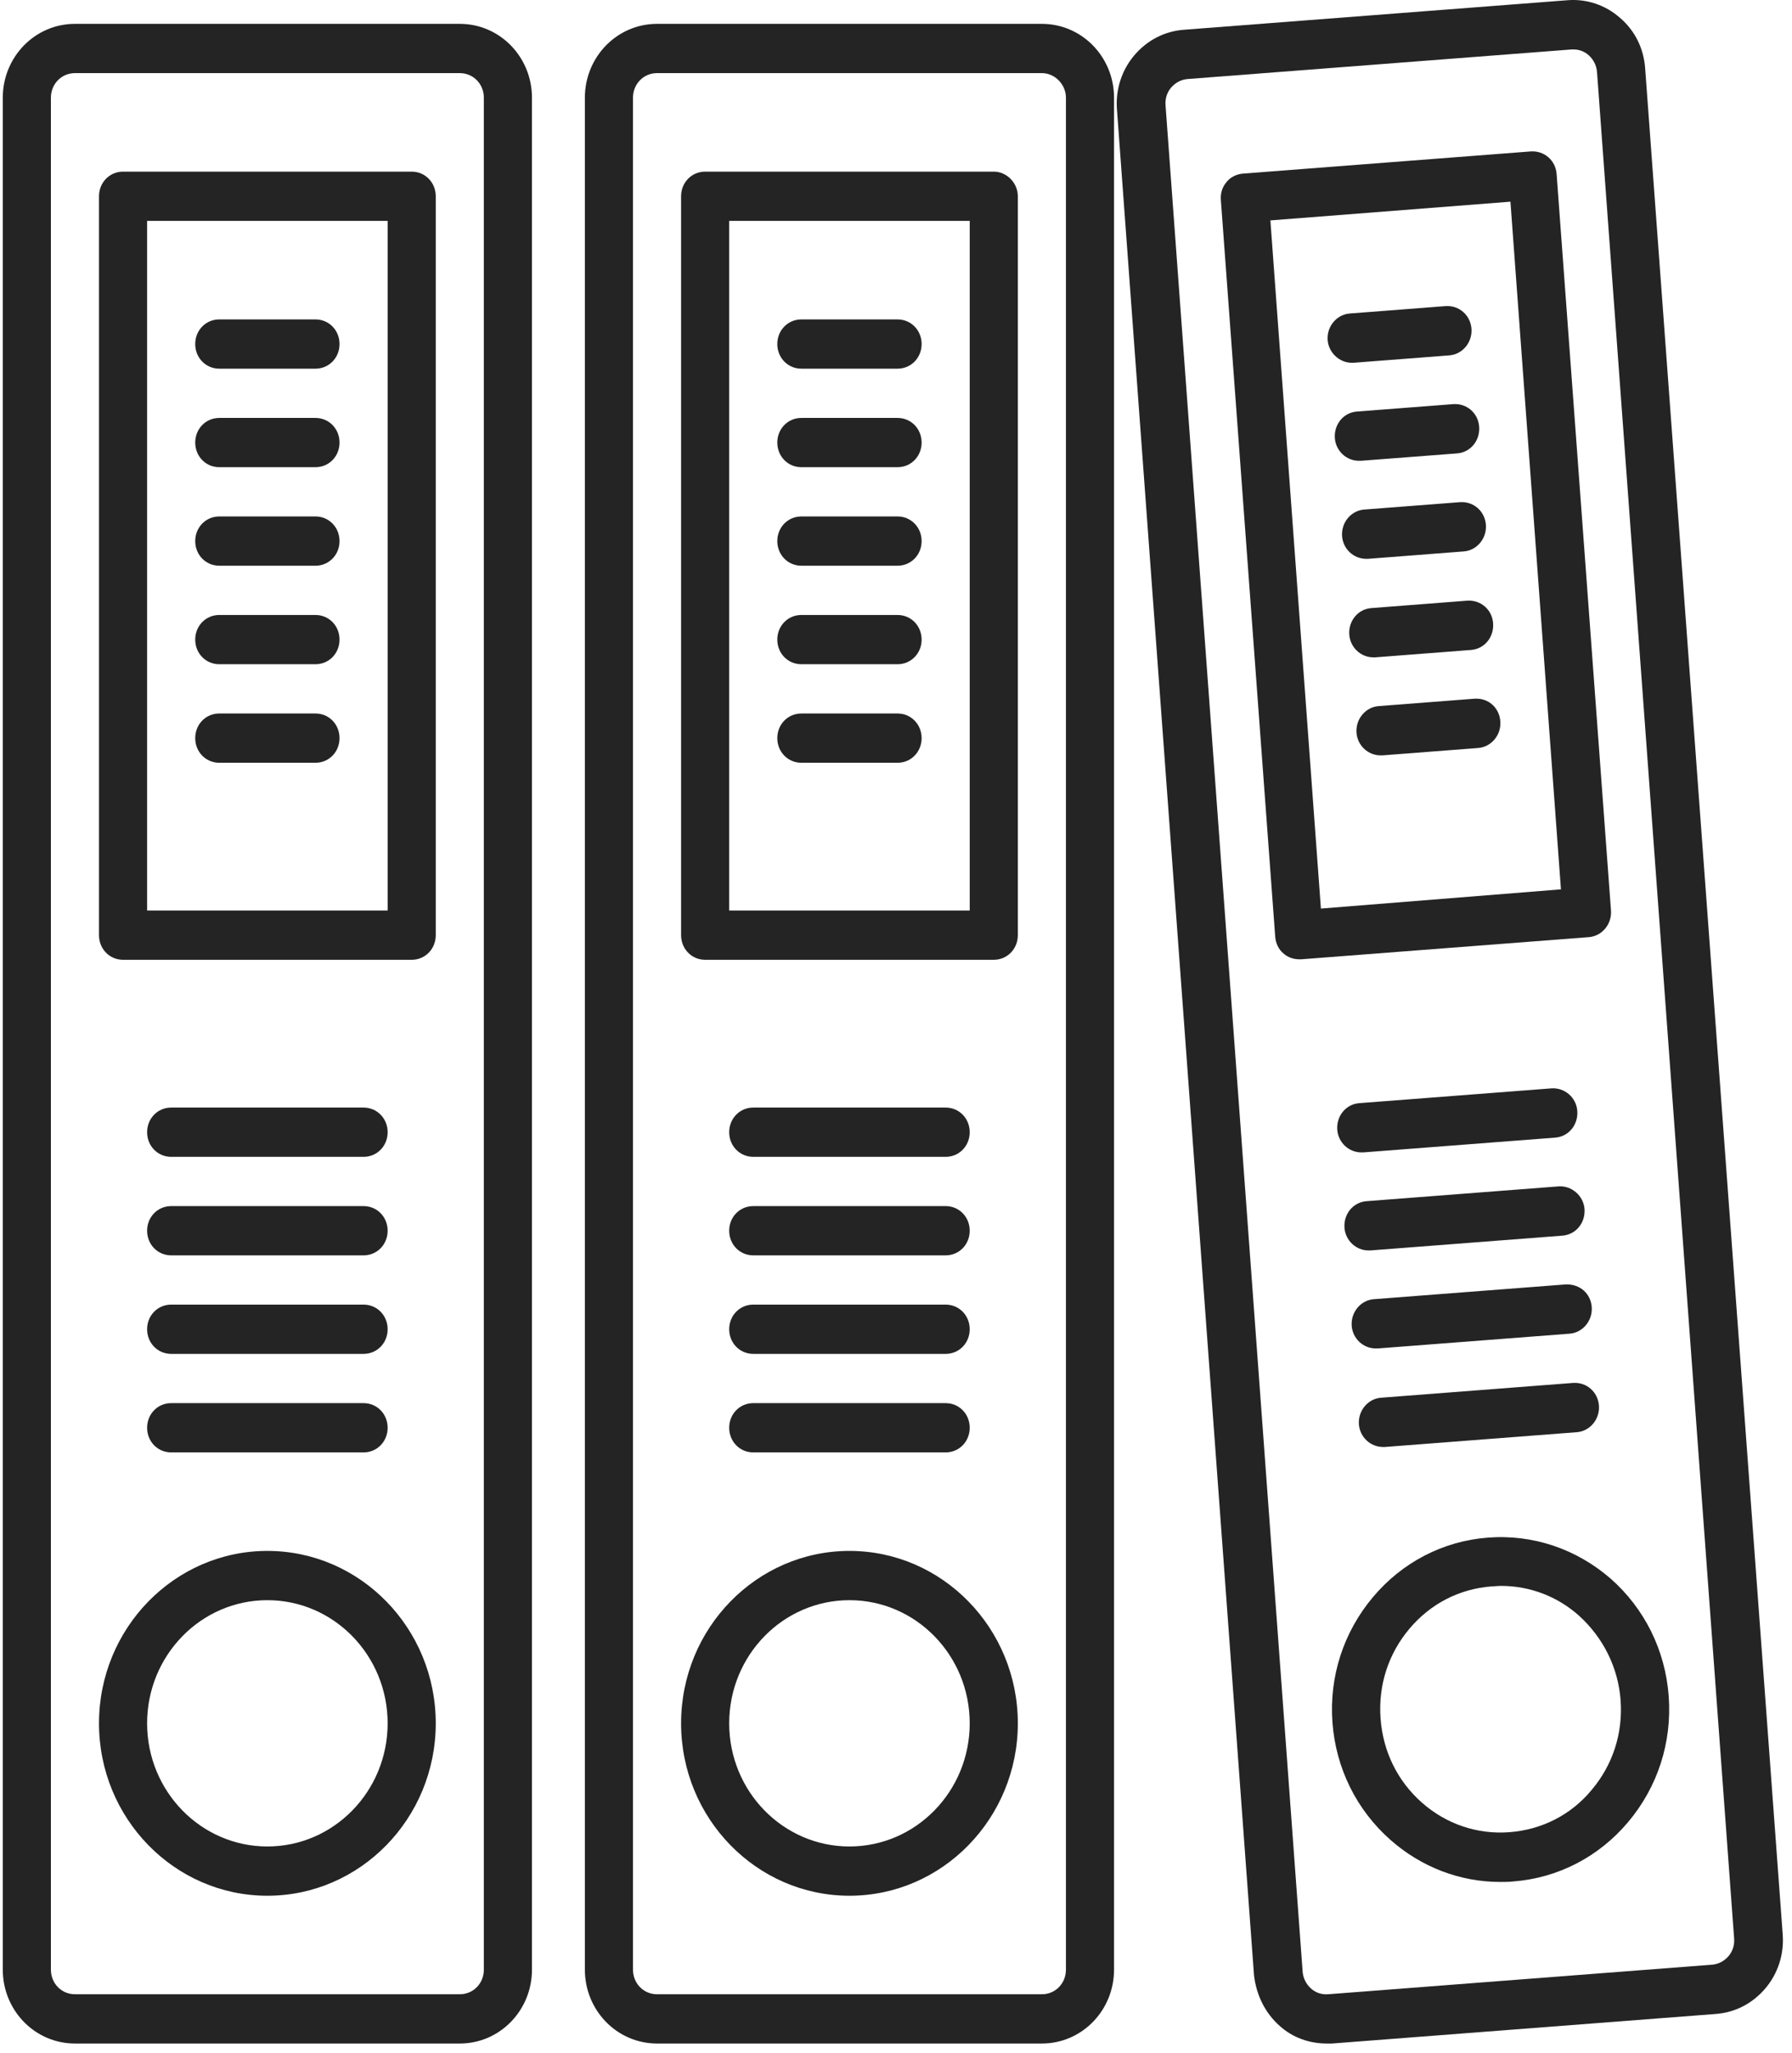 <?xml version="1.0" encoding="UTF-8"?> <svg xmlns="http://www.w3.org/2000/svg" width="151" height="173" viewBox="0 0 151 173" fill="none"> <path d="M6.316 172.187H38.744C42.109 172.187 44.825 169.406 44.825 165.961V8.236C44.825 4.791 42.109 2.01 38.744 2.01H6.316C2.951 2.01 0.235 4.791 0.235 8.236V165.961C0.235 169.406 2.951 172.187 6.316 172.187ZM4.289 8.236C4.289 7.074 5.181 6.161 6.316 6.161H38.744C39.879 6.161 40.771 7.074 40.771 8.236V165.961C40.771 167.123 39.879 168.036 38.744 168.036H6.316C5.181 168.036 4.289 167.123 4.289 165.961V8.236Z" fill="#242424"></path> <path d="M10.369 80.872H34.691C35.826 80.872 36.718 79.959 36.718 78.797V16.537C36.718 15.375 35.826 14.462 34.691 14.462H10.369C9.234 14.462 8.342 15.375 8.342 16.537V78.797C8.342 79.959 9.234 80.872 10.369 80.872ZM12.396 18.613H32.664V76.722H12.396V18.613Z" fill="#242424"></path> <path d="M22.53 159.735C30.353 159.735 36.718 153.218 36.718 145.207C36.718 137.197 30.353 130.68 22.53 130.68C14.707 130.68 8.342 137.197 8.342 145.207C8.342 153.218 14.707 159.735 22.53 159.735ZM22.53 134.831C28.124 134.831 32.664 139.48 32.664 145.207C32.664 150.935 28.124 155.584 22.53 155.584C16.936 155.584 12.396 150.935 12.396 145.207C12.396 139.48 16.936 134.831 22.53 134.831Z" fill="#242424"></path> <path d="M30.637 93.324H14.423C13.288 93.324 12.396 94.237 12.396 95.4C12.396 96.562 13.288 97.475 14.423 97.475H30.637C31.772 97.475 32.664 96.562 32.664 95.4C32.664 94.237 31.772 93.324 30.637 93.324Z" fill="#242424"></path> <path d="M30.637 101.626H14.423C13.288 101.626 12.396 102.539 12.396 103.701C12.396 104.863 13.288 105.776 14.423 105.776H30.637C31.772 105.776 32.664 104.863 32.664 103.701C32.664 102.539 31.772 101.626 30.637 101.626Z" fill="#242424"></path> <path d="M30.637 109.927H14.423C13.288 109.927 12.396 110.84 12.396 112.002C12.396 113.164 13.288 114.078 14.423 114.078H30.637C31.772 114.078 32.664 113.164 32.664 112.002C32.664 110.84 31.772 109.927 30.637 109.927Z" fill="#242424"></path> <path d="M30.637 118.228H14.423C13.288 118.228 12.396 119.141 12.396 120.304C12.396 121.466 13.288 122.379 14.423 122.379H30.637C31.772 122.379 32.664 121.466 32.664 120.304C32.664 119.141 31.772 118.228 30.637 118.228Z" fill="#242424"></path> <path d="M26.584 26.914H18.476C17.341 26.914 16.45 27.827 16.45 28.989C16.45 30.151 17.341 31.064 18.476 31.064H26.584C27.719 31.064 28.61 30.151 28.61 28.989C28.61 27.827 27.719 26.914 26.584 26.914Z" fill="#242424"></path> <path d="M26.584 35.215H18.476C17.341 35.215 16.45 36.128 16.45 37.291C16.45 38.453 17.341 39.366 18.476 39.366H26.584C27.719 39.366 28.61 38.453 28.61 37.291C28.61 36.128 27.719 35.215 26.584 35.215Z" fill="#242424"></path> <path d="M26.584 43.516H18.476C17.341 43.516 16.45 44.43 16.45 45.592C16.45 46.754 17.341 47.667 18.476 47.667H26.584C27.719 47.667 28.61 46.754 28.61 45.592C28.61 44.43 27.719 43.516 26.584 43.516Z" fill="#242424"></path> <path d="M26.584 51.818H18.476C17.341 51.818 16.45 52.731 16.45 53.893C16.45 55.055 17.341 55.968 18.476 55.968H26.584C27.719 55.968 28.61 55.055 28.61 53.893C28.61 52.731 27.719 51.818 26.584 51.818Z" fill="#242424"></path> <path d="M26.584 60.119H18.476C17.341 60.119 16.45 61.032 16.45 62.194C16.45 63.357 17.341 64.27 18.476 64.27H26.584C27.719 64.27 28.61 63.357 28.61 62.194C28.61 61.032 27.719 60.119 26.584 60.119Z" fill="#242424"></path> <path d="M55.364 2.01C52 2.01 49.284 4.791 49.284 8.236V165.961C49.284 169.406 52 172.187 55.364 172.187H87.793C91.157 172.187 93.873 169.406 93.873 165.961V8.236C93.873 4.791 91.157 2.01 87.793 2.01H55.364ZM89.82 8.236V165.961C89.82 167.123 88.928 168.036 87.793 168.036H55.364C54.229 168.036 53.337 167.123 53.337 165.961V8.236C53.337 7.074 54.229 6.161 55.364 6.161H87.793C88.887 6.161 89.82 7.115 89.82 8.236Z" fill="#242424"></path> <path d="M83.739 14.462H59.417C58.282 14.462 57.391 15.375 57.391 16.537V78.797C57.391 79.959 58.282 80.872 59.417 80.872H83.739C84.874 80.872 85.766 79.959 85.766 78.797V16.537C85.766 15.416 84.834 14.462 83.739 14.462ZM81.712 76.722H61.444V18.613H81.712V76.722Z" fill="#242424"></path> <path d="M71.578 130.68C63.755 130.68 57.391 137.197 57.391 145.207C57.391 153.218 63.755 159.735 71.578 159.735C79.402 159.735 85.766 153.218 85.766 145.207C85.766 137.197 79.402 130.68 71.578 130.68ZM71.578 155.584C65.984 155.584 61.444 150.935 61.444 145.207C61.444 139.48 65.984 134.831 71.578 134.831C77.172 134.831 81.712 139.48 81.712 145.207C81.712 150.935 77.172 155.584 71.578 155.584Z" fill="#242424"></path> <path d="M63.471 97.475H79.686C80.82 97.475 81.712 96.562 81.712 95.4C81.712 94.237 80.82 93.324 79.686 93.324H63.471C62.336 93.324 61.444 94.237 61.444 95.4C61.444 96.562 62.336 97.475 63.471 97.475Z" fill="#242424"></path> <path d="M63.471 105.776H79.686C80.82 105.776 81.712 104.863 81.712 103.701C81.712 102.539 80.82 101.626 79.686 101.626H63.471C62.336 101.626 61.444 102.539 61.444 103.701C61.444 104.863 62.336 105.776 63.471 105.776Z" fill="#242424"></path> <path d="M63.471 114.078H79.686C80.82 114.078 81.712 113.164 81.712 112.002C81.712 110.84 80.82 109.927 79.686 109.927H63.471C62.336 109.927 61.444 110.84 61.444 112.002C61.444 113.164 62.336 114.078 63.471 114.078Z" fill="#242424"></path> <path d="M63.471 122.379H79.686C80.82 122.379 81.712 121.466 81.712 120.304C81.712 119.141 80.82 118.228 79.686 118.228H63.471C62.336 118.228 61.444 119.141 61.444 120.304C61.444 121.466 62.336 122.379 63.471 122.379Z" fill="#242424"></path> <path d="M67.525 31.064H75.632C76.767 31.064 77.659 30.151 77.659 28.989C77.659 27.827 76.767 26.914 75.632 26.914H67.525C66.39 26.914 65.498 27.827 65.498 28.989C65.498 30.151 66.39 31.064 67.525 31.064Z" fill="#242424"></path> <path d="M67.525 39.366H75.632C76.767 39.366 77.659 38.453 77.659 37.291C77.659 36.128 76.767 35.215 75.632 35.215H67.525C66.39 35.215 65.498 36.128 65.498 37.291C65.498 38.453 66.39 39.366 67.525 39.366Z" fill="#242424"></path> <path d="M67.525 47.667H75.632C76.767 47.667 77.659 46.754 77.659 45.592C77.659 44.43 76.767 43.516 75.632 43.516H67.525C66.39 43.516 65.498 44.43 65.498 45.592C65.498 46.754 66.39 47.667 67.525 47.667Z" fill="#242424"></path> <path d="M67.525 55.968H75.632C76.767 55.968 77.659 55.055 77.659 53.893C77.659 52.731 76.767 51.818 75.632 51.818H67.525C66.39 51.818 65.498 52.731 65.498 53.893C65.498 55.055 66.39 55.968 67.525 55.968Z" fill="#242424"></path> <path d="M67.525 64.27H75.632C76.767 64.27 77.659 63.357 77.659 62.194C77.659 61.032 76.767 60.119 75.632 60.119H67.525C66.39 60.119 65.498 61.032 65.498 62.194C65.498 63.357 66.39 64.27 67.525 64.27Z" fill="#242424"></path> <path d="M107.818 170.692C108.912 171.689 110.331 172.187 111.79 172.187C111.952 172.187 112.114 172.187 112.236 172.187L144.584 169.696C146.205 169.572 147.664 168.825 148.759 167.538C149.813 166.293 150.34 164.674 150.218 163.014L138.625 5.746C138.503 4.085 137.774 2.591 136.517 1.512C135.301 0.433 133.72 -0.107 132.099 0.018L99.751 2.508C98.129 2.633 96.67 3.38 95.576 4.666C94.522 5.912 93.995 7.53 94.116 9.191L105.669 166.459C105.872 168.119 106.602 169.613 107.818 170.692ZM98.697 7.364C99.062 6.949 99.548 6.7 100.075 6.659L132.423 4.168C132.463 4.168 132.544 4.168 132.585 4.168C133.071 4.168 133.517 4.334 133.882 4.666C134.288 5.04 134.531 5.538 134.571 6.078L146.124 163.346C146.165 163.885 146.002 164.425 145.638 164.84C145.273 165.255 144.786 165.504 144.259 165.546L111.912 168.036C111.385 168.078 110.858 167.912 110.452 167.538C110.047 167.164 109.804 166.666 109.763 166.127L98.211 8.858C98.17 8.319 98.332 7.779 98.697 7.364Z" fill="#242424"></path> <path d="M135.747 76.722L131.166 14.669C131.085 13.507 130.112 12.677 128.977 12.76L104.737 14.628C104.21 14.669 103.683 14.918 103.358 15.334C102.994 15.749 102.832 16.288 102.872 16.828L107.453 78.921C107.493 79.461 107.736 80.001 108.142 80.333C108.507 80.665 108.993 80.831 109.479 80.831C109.52 80.831 109.601 80.831 109.642 80.831L133.882 78.963C134.976 78.88 135.828 77.884 135.747 76.722ZM111.304 76.556L107.047 18.571L127.275 16.994L131.531 74.937L111.304 76.556Z" fill="#242424"></path> <path d="M125.37 129.559C121.6 129.85 118.154 131.635 115.681 134.582C113.209 137.529 111.993 141.264 112.276 145.124C112.56 148.985 114.303 152.513 117.181 155.044C119.776 157.327 123.018 158.573 126.423 158.573C126.788 158.573 127.153 158.573 127.518 158.531C131.288 158.24 134.733 156.456 137.206 153.509C139.679 150.562 140.895 146.826 140.611 142.925C140.327 139.064 138.584 135.536 135.706 133.005C132.828 130.514 129.18 129.269 125.37 129.559ZM136.557 143.257C136.76 146.038 135.909 148.694 134.125 150.811C132.382 152.928 129.91 154.173 127.194 154.38C124.518 154.588 121.883 153.716 119.816 151.89C117.749 150.064 116.533 147.573 116.33 144.792C116.127 142.011 116.979 139.355 118.762 137.238C120.546 135.121 122.978 133.876 125.694 133.669C125.937 133.669 126.221 133.627 126.464 133.627C128.896 133.627 131.207 134.499 133.031 136.118C135.098 137.985 136.355 140.517 136.557 143.257Z" fill="#242424"></path> <path d="M130.72 91.706L114.546 92.951C113.411 93.034 112.601 94.03 112.682 95.192C112.763 96.271 113.655 97.101 114.709 97.101C114.749 97.101 114.83 97.101 114.871 97.101L131.045 95.856C132.18 95.773 132.99 94.777 132.909 93.615C132.828 92.453 131.815 91.623 130.72 91.706Z" fill="#242424"></path> <path d="M131.328 99.965L115.154 101.211C114.019 101.294 113.209 102.29 113.29 103.452C113.371 104.531 114.263 105.361 115.317 105.361C115.357 105.361 115.438 105.361 115.479 105.361L131.653 104.116C132.788 104.033 133.598 103.037 133.517 101.875C133.436 100.754 132.423 99.882 131.328 99.965Z" fill="#242424"></path> <path d="M131.936 108.225L115.762 109.47C114.668 109.553 113.817 110.549 113.898 111.712C113.979 112.791 114.871 113.621 115.925 113.621C115.965 113.621 116.046 113.621 116.087 113.621L132.261 112.376C133.355 112.293 134.206 111.297 134.125 110.134C134.044 109.014 133.152 108.184 131.936 108.225Z" fill="#242424"></path> <path d="M116.371 117.772C115.276 117.855 114.425 118.851 114.506 120.013C114.587 121.092 115.479 121.922 116.533 121.922C116.573 121.922 116.654 121.922 116.695 121.922L132.869 120.677C133.963 120.594 134.814 119.598 134.733 118.436C134.652 117.315 133.72 116.443 132.544 116.526L116.371 117.772Z" fill="#242424"></path> <path d="M113.898 30.566C113.938 30.566 114.019 30.566 114.06 30.566L122.127 29.944C123.221 29.861 124.072 28.865 123.991 27.703C123.91 26.582 122.978 25.71 121.802 25.793L113.736 26.416C112.641 26.499 111.79 27.495 111.871 28.657C111.952 29.695 112.844 30.566 113.898 30.566Z" fill="#242424"></path> <path d="M114.506 38.826C114.546 38.826 114.627 38.826 114.668 38.826L122.775 38.204C123.91 38.121 124.721 37.124 124.64 35.962C124.559 34.8 123.586 33.97 122.451 34.053L114.344 34.676C113.209 34.759 112.398 35.755 112.479 36.917C112.56 37.996 113.452 38.826 114.506 38.826Z" fill="#242424"></path> <path d="M115.114 47.086C115.154 47.086 115.236 47.086 115.276 47.086L123.343 46.463C124.437 46.38 125.288 45.384 125.207 44.222C125.126 43.101 124.194 42.23 123.018 42.313L114.952 42.935C113.857 43.018 113.006 44.014 113.087 45.177C113.168 46.256 114.06 47.086 115.114 47.086Z" fill="#242424"></path> <path d="M115.722 55.387C115.762 55.387 115.844 55.387 115.884 55.387L123.951 54.765C125.086 54.682 125.896 53.686 125.815 52.523C125.734 51.361 124.761 50.531 123.626 50.614L115.56 51.237C114.425 51.32 113.614 52.316 113.695 53.478C113.776 54.557 114.668 55.387 115.722 55.387Z" fill="#242424"></path> <path d="M124.235 58.874L116.168 59.496C115.073 59.58 114.222 60.576 114.303 61.738C114.384 62.817 115.276 63.647 116.33 63.647C116.371 63.647 116.452 63.647 116.492 63.647L124.559 63.025C125.653 62.941 126.505 61.945 126.424 60.783C126.342 59.663 125.451 58.791 124.235 58.874Z" fill="#242424"></path> </svg> 